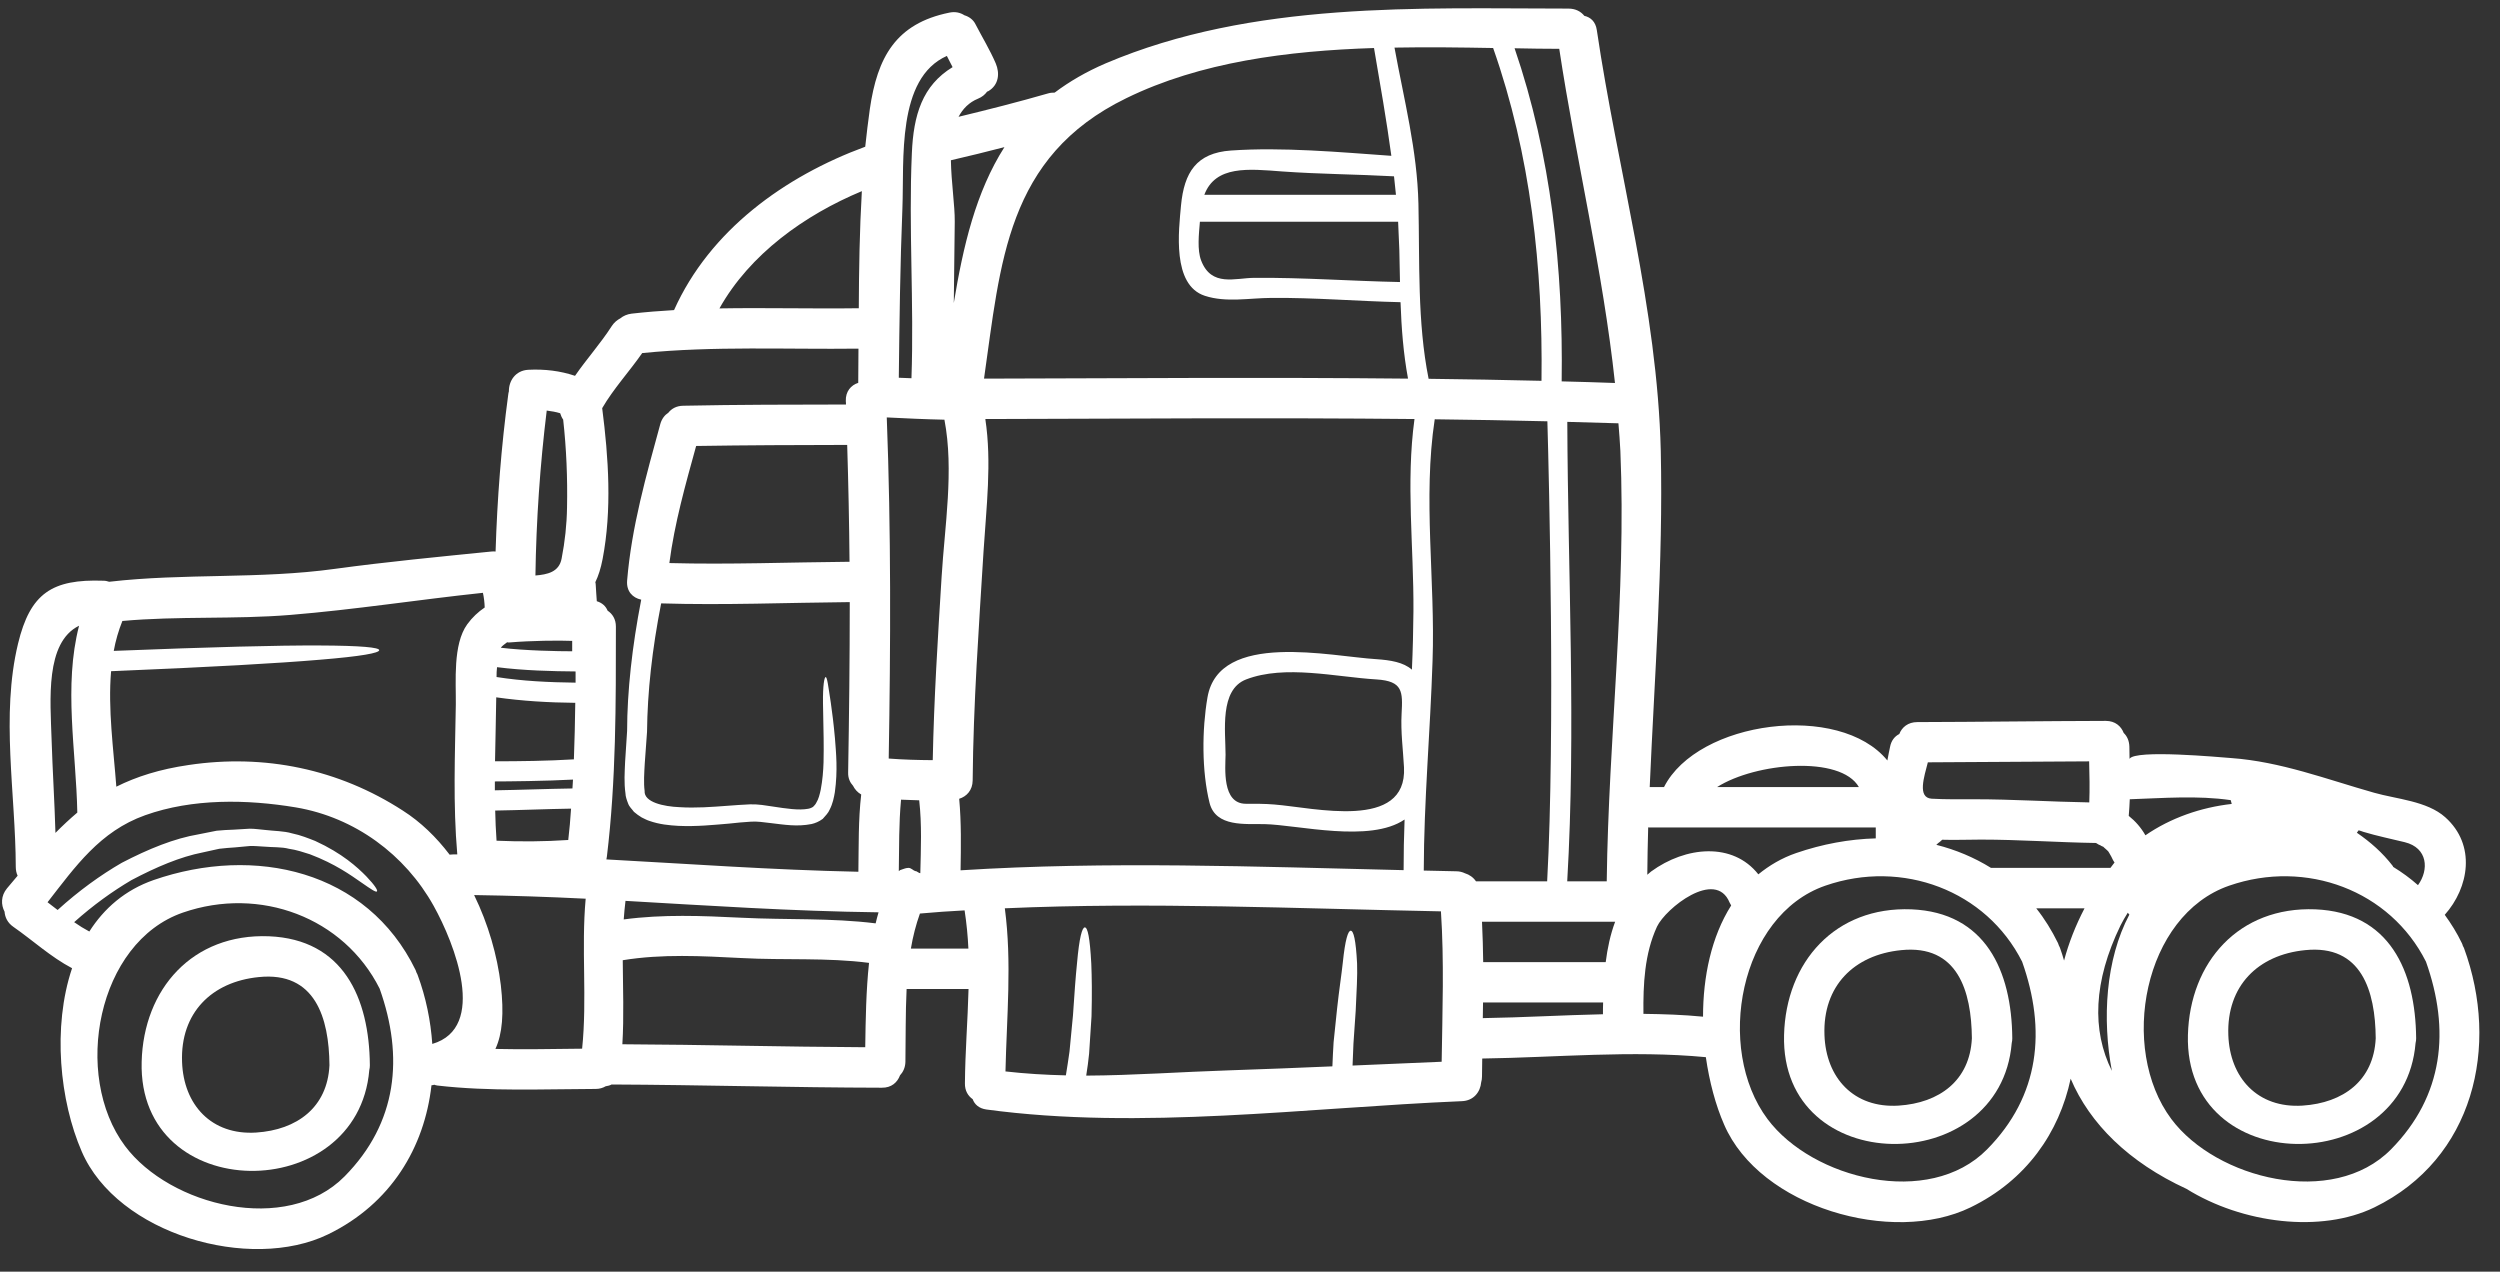<?xml version="1.0" encoding="UTF-8" standalone="no"?><svg xmlns="http://www.w3.org/2000/svg" xmlns:xlink="http://www.w3.org/1999/xlink" fill="#ffffff" height="61.6" preserveAspectRatio="xMidYMid meet" version="1" viewBox="3.9 32.6 121.1 61.6" width="121.1" zoomAndPan="magnify"><rect x="3.9" y="32.6" width="121.1" height="61.6" fill="#333333" stroke="none"/><g id="change1_1"><path d="M 7.645 71.961 C 7.586 68.949 6.973 65.844 7.73 62.91 C 6.078 63.719 6.34 66.527 6.398 68.398 C 6.445 69.91 6.543 71.43 6.586 72.945 C 6.934 72.594 7.285 72.266 7.645 71.961 Z M 20.594 89.582 C 23.156 86.984 23.465 83.789 22.289 80.488 C 20.555 77.039 16.492 75.516 12.762 76.805 C 8.609 78.238 7.395 84.684 9.957 88.113 C 12.129 91.016 17.777 92.438 20.594 89.582 Z M 24.84 83.168 C 27.527 82.383 25.922 78.305 24.906 76.48 C 23.523 73.996 21.09 72.195 18.234 71.711 C 15.867 71.316 13.227 71.27 10.93 72.09 C 8.738 72.871 7.547 74.582 6.203 76.305 C 6.363 76.426 6.527 76.551 6.691 76.68 C 7.715 75.75 8.766 74.992 9.797 74.395 C 11.098 73.719 12.344 73.211 13.531 73.012 C 13.828 72.953 14.113 72.895 14.395 72.84 C 14.672 72.809 14.949 72.801 15.215 72.789 C 15.48 72.773 15.742 72.754 15.996 72.742 C 16.246 72.742 16.492 72.781 16.727 72.801 C 17.199 72.859 17.637 72.848 18.051 72.969 C 18.469 73.055 18.836 73.207 19.168 73.336 C 20.484 73.938 21.215 74.613 21.645 75.051 C 22.074 75.5 22.207 75.734 22.16 75.781 C 22.105 75.832 21.887 75.684 21.398 75.344 C 20.906 75.004 20.141 74.445 18.91 73.98 C 18.598 73.883 18.266 73.766 17.895 73.715 C 17.543 73.621 17.105 73.648 16.676 73.609 C 16.461 73.602 16.23 73.57 15.996 73.582 C 15.77 73.602 15.527 73.621 15.281 73.648 C 15.031 73.668 14.777 73.68 14.52 73.715 C 14.262 73.773 13.996 73.832 13.723 73.891 C 12.633 74.105 11.477 74.594 10.266 75.234 C 9.352 75.773 8.414 76.445 7.492 77.27 C 7.73 77.438 7.977 77.59 8.227 77.723 C 8.941 76.602 9.957 75.711 11.348 75.227 C 16.227 73.539 21.676 74.746 24.031 79.59 C 24.051 79.637 24.066 79.676 24.078 79.719 C 24.098 79.754 24.117 79.785 24.129 79.824 C 24.535 80.918 24.762 82.047 24.84 83.168 Z M 27.379 62.027 C 27.371 61.785 27.344 61.551 27.293 61.316 C 24.18 61.645 21.078 62.133 17.961 62.387 C 15.246 62.609 12.535 62.434 9.828 62.68 C 9.641 63.145 9.5 63.633 9.41 64.129 C 14.262 63.938 17.359 63.859 19.355 63.867 C 21.43 63.875 22.27 63.965 22.27 64.094 C 22.27 64.23 21.43 64.391 19.375 64.559 C 17.395 64.727 14.219 64.91 9.281 65.113 C 9.125 66.945 9.398 68.883 9.535 70.707 C 10.512 70.219 11.641 69.859 13.043 69.656 C 16.715 69.109 20.301 69.852 23.41 71.863 C 24.281 72.418 25.035 73.152 25.68 74 C 25.734 73.996 25.785 73.988 25.844 73.988 C 25.914 73.988 25.98 73.988 26.051 73.988 C 25.84 71.555 25.941 69.16 25.98 66.723 C 25.992 65.609 25.832 63.816 26.531 62.844 C 26.777 62.504 27.066 62.238 27.379 62.027 Z M 31.367 57.176 C 31.395 55.754 31.336 54.332 31.18 52.926 C 31.113 52.832 31.07 52.73 31.035 52.617 C 30.82 52.551 30.605 52.516 30.383 52.488 C 30.059 55.141 29.875 57.801 29.836 60.477 C 30.414 60.43 30.984 60.312 31.105 59.656 C 31.266 58.832 31.355 58.012 31.367 57.176 Z M 31.426 73.289 C 31.484 72.789 31.531 72.281 31.562 71.77 C 30.34 71.789 29.109 71.844 27.887 71.863 C 27.898 72.344 27.918 72.836 27.953 73.324 C 29.109 73.375 30.273 73.367 31.426 73.289 Z M 31.617 64.148 C 31.617 63.984 31.617 63.816 31.617 63.645 C 30.965 63.617 29.633 63.633 28.598 63.719 C 28.523 63.723 28.531 63.723 28.465 63.711 C 28.375 63.789 28.219 63.879 28.16 63.977 C 29.352 64.121 30.965 64.148 31.617 64.148 Z M 31.629 70.793 C 31.641 70.648 31.648 70.508 31.656 70.363 C 30.398 70.434 28.445 70.453 27.871 70.453 C 27.871 70.598 27.871 70.738 27.871 70.883 C 29.125 70.863 30.379 70.812 31.629 70.793 Z M 31.699 69.383 C 31.734 68.473 31.754 67.559 31.766 66.645 C 30.48 66.633 29.211 66.559 27.938 66.379 C 27.926 67.414 27.895 68.445 27.879 69.477 C 29.066 69.477 30.41 69.461 31.699 69.383 Z M 31.781 65.668 C 31.781 65.492 31.781 65.309 31.781 65.125 C 30.668 65.117 29.262 65.082 27.977 64.918 C 27.957 65.074 27.953 65.23 27.953 65.395 C 29.215 65.594 30.492 65.652 31.781 65.668 Z M 32.098 83.398 C 32.348 80.984 32.051 78.551 32.27 76.133 C 30.473 76.043 28.68 75.984 26.867 75.957 C 27.551 77.359 27.988 78.879 28.16 80.32 C 28.316 81.676 28.238 82.676 27.898 83.41 C 29.293 83.445 30.695 83.41 32.098 83.398 Z M 45.051 59.812 C 45.035 57.926 44.996 56.043 44.938 54.152 C 42.5 54.156 40.059 54.164 37.621 54.203 C 37.105 56.074 36.574 57.945 36.324 59.875 C 39.23 59.953 42.141 59.836 45.051 59.812 Z M 45.473 51.145 C 45.48 50.59 45.484 50.035 45.484 49.488 C 41.992 49.531 38.496 49.355 35.008 49.703 C 34.383 50.602 33.625 51.418 33.07 52.371 C 33.379 54.777 33.547 57.301 33.09 59.68 C 33.004 60.129 32.887 60.496 32.738 60.801 C 32.75 60.848 32.758 60.895 32.758 60.945 C 32.766 61.207 32.797 61.461 32.809 61.723 C 33.078 61.805 33.246 61.969 33.332 62.18 C 33.566 62.336 33.734 62.59 33.734 62.953 C 33.734 66.676 33.746 70.395 33.297 74.098 C 33.293 74.145 33.277 74.184 33.273 74.23 C 37.258 74.445 41.254 74.738 45.48 74.828 C 45.5 73.578 45.473 72.324 45.617 71.086 C 45.434 70.98 45.305 70.832 45.219 70.66 C 45.078 70.508 44.977 70.297 44.984 70.023 C 45.031 67.27 45.062 64.52 45.062 61.766 C 42.02 61.793 38.973 61.922 35.926 61.828 C 35.488 64.062 35.262 66.109 35.242 68.055 C 35.203 68.57 35.164 69.078 35.133 69.566 C 35.105 70.043 35.074 70.531 35.125 70.91 C 35.086 71.465 36.055 71.668 36.812 71.699 C 37.602 71.75 38.387 71.688 39.129 71.633 C 39.5 71.609 39.863 71.574 40.238 71.562 C 40.648 71.551 41.012 71.621 41.332 71.668 C 41.973 71.766 42.598 71.863 43.047 71.777 C 43.156 71.758 43.23 71.719 43.281 71.688 C 43.336 71.621 43.398 71.582 43.445 71.477 C 43.551 71.309 43.609 71.074 43.656 70.852 C 43.832 69.93 43.797 69.07 43.797 68.379 C 43.785 67.676 43.773 67.113 43.766 66.676 C 43.754 65.789 43.832 65.395 43.895 65.398 C 43.969 65.406 44.012 65.773 44.145 66.645 C 44.207 67.082 44.281 67.645 44.344 68.352 C 44.398 69.066 44.488 69.91 44.34 70.977 C 44.293 71.242 44.242 71.523 44.086 71.824 C 44.027 71.973 43.883 72.121 43.754 72.266 C 43.578 72.398 43.379 72.48 43.211 72.516 C 42.512 72.656 41.887 72.547 41.223 72.469 C 40.883 72.43 40.57 72.379 40.27 72.402 C 39.945 72.418 39.578 72.457 39.207 72.496 C 38.449 72.559 37.648 72.645 36.762 72.605 C 36.316 72.578 35.855 72.539 35.352 72.363 C 35.227 72.324 35.105 72.254 34.98 72.195 C 34.855 72.121 34.727 72.027 34.609 71.926 C 34.512 71.789 34.383 71.688 34.324 71.516 C 34.258 71.352 34.199 71.164 34.199 71.047 C 34.121 70.492 34.16 70.016 34.18 69.508 C 34.211 69.027 34.242 68.523 34.277 68.008 C 34.281 66.086 34.52 63.914 34.961 61.648 C 34.957 61.645 34.949 61.645 34.949 61.645 C 34.555 61.559 34.238 61.254 34.277 60.73 C 34.492 58.121 35.203 55.637 35.887 53.133 C 35.961 52.879 36.102 52.703 36.273 52.594 C 36.43 52.395 36.668 52.258 36.996 52.254 C 39.625 52.199 42.254 52.199 44.879 52.195 C 44.879 52.141 44.879 52.09 44.871 52.031 C 44.852 51.555 45.129 51.254 45.473 51.145 Z M 45.5 47.531 C 45.508 45.641 45.539 43.742 45.648 41.859 C 42.879 43.012 40.223 44.91 38.75 47.539 C 41 47.5 43.25 47.562 45.5 47.531 Z M 45.812 83.328 C 45.832 81.969 45.852 80.594 45.996 79.242 C 43.961 78.977 41.879 79.121 39.828 79.008 C 37.895 78.91 35.977 78.801 34.066 79.113 C 34.074 80.469 34.129 81.828 34.047 83.184 C 37.969 83.203 41.887 83.309 45.812 83.328 Z M 46.316 77.328 C 46.352 77.152 46.41 76.973 46.457 76.793 C 42.207 76.738 38.184 76.465 34.199 76.238 C 34.164 76.539 34.133 76.84 34.113 77.137 C 36.012 76.883 37.902 76.961 39.828 77.055 C 41.996 77.164 44.164 77.059 46.316 77.328 Z M 48.48 74.895 C 48.508 73.715 48.559 72.535 48.426 71.367 C 48.133 71.359 47.84 71.348 47.547 71.336 C 47.438 72.5 47.457 73.621 47.438 74.797 C 47.465 74.797 47.48 74.746 47.508 74.746 C 47.633 74.711 47.762 74.641 47.895 74.641 C 47.898 74.641 47.91 74.641 47.918 74.641 C 48.035 74.641 48.141 74.77 48.238 74.797 C 48.316 74.789 48.402 74.902 48.48 74.895 Z M 49.512 60.535 C 49.66 58.094 50.117 55.375 49.648 52.93 C 48.715 52.91 47.789 52.867 46.855 52.82 C 47.066 58.332 47.043 63.836 46.949 69.344 C 47.656 69.398 48.367 69.418 49.082 69.422 C 49.141 66.457 49.328 63.504 49.512 60.535 Z M 50.043 35.852 C 49.949 35.668 49.855 35.488 49.766 35.309 C 47.324 36.398 47.703 40.344 47.613 42.68 C 47.504 45.41 47.469 48.152 47.438 50.898 C 47.641 50.902 47.848 50.91 48.051 50.922 C 48.18 47.289 47.91 43.645 48.07 40.027 C 48.148 38.168 48.578 36.746 50.043 35.852 Z M 48.023 78.551 C 48.93 78.551 49.875 78.551 50.809 78.551 C 50.781 77.934 50.719 77.312 50.625 76.699 C 49.902 76.738 49.184 76.785 48.461 76.852 C 48.266 77.398 48.121 77.965 48.023 78.551 Z M 52.555 39.727 C 51.695 39.949 50.828 40.164 49.961 40.363 C 49.98 41.441 50.156 42.57 50.148 43.34 C 50.129 44.648 50.117 45.965 50.102 47.277 C 50.555 44.531 51.168 41.902 52.555 39.727 Z M 71.52 42.035 C 71.492 41.734 71.461 41.441 71.426 41.141 C 69.621 41.043 67.824 41.035 66.016 40.906 C 64.371 40.781 62.781 40.605 62.238 42.035 C 65.668 42.035 68.609 42.035 71.52 42.035 Z M 71.715 46.262 C 71.703 45.746 71.695 45.23 71.684 44.719 C 71.668 44.258 71.648 43.793 71.625 43.34 C 68.715 43.34 63.512 43.34 62.023 43.34 C 61.973 43.945 61.887 44.703 62.082 45.215 C 62.578 46.516 63.734 46.062 64.66 46.059 C 67.012 46.039 69.359 46.215 71.715 46.262 Z M 72.105 50.941 C 71.879 49.723 71.785 48.484 71.742 47.238 C 69.656 47.191 67.574 47.012 65.488 47.031 C 64.422 47.035 63.297 47.266 62.266 46.93 C 60.66 46.41 61 43.754 61.109 42.543 C 61.262 40.957 61.848 40.008 63.531 39.891 C 66.023 39.719 68.773 39.969 71.297 40.148 C 71.062 38.414 70.758 36.691 70.457 34.926 C 66.281 35.062 62.051 35.598 58.453 37.359 C 52.633 40.195 52.371 45.352 51.566 50.941 C 58.43 50.922 65.266 50.871 72.105 50.941 Z M 65.625 71.57 C 67.539 71.719 72.066 72.852 71.91 69.77 C 71.863 68.902 71.746 68.047 71.793 67.18 C 71.852 66.098 71.859 65.594 70.582 65.512 C 68.625 65.398 66.145 64.785 64.262 65.512 C 62.965 66.012 63.266 68.02 63.266 69.16 C 63.258 69.801 63.082 71.531 64.246 71.535 C 64.707 71.535 65.168 71.531 65.625 71.57 Z M 72.367 62.211 C 72.387 59.094 71.996 55.988 72.418 52.898 C 65.492 52.828 58.574 52.879 51.629 52.898 C 51.949 55.004 51.676 57.184 51.543 59.301 C 51.316 63 51.047 66.699 51.016 70.402 C 51.012 70.883 50.719 71.184 50.363 71.293 C 50.469 72.449 50.449 73.598 50.43 74.758 C 57.543 74.309 64.758 74.582 71.891 74.75 C 71.891 73.93 71.906 73.113 71.938 72.297 C 70.262 73.445 66.773 72.555 65.148 72.52 C 64.234 72.5 62.793 72.676 62.492 71.496 C 62.109 69.957 62.121 67.938 62.391 66.379 C 62.949 63.137 68.395 64.406 70.582 64.531 C 71.254 64.578 71.879 64.676 72.293 65.039 C 72.336 64.094 72.359 63.148 72.367 62.211 Z M 73.734 84.031 C 73.77 81.598 73.859 79.172 73.699 76.746 C 66.695 76.609 59.598 76.289 52.574 76.598 C 52.922 79.223 52.664 81.852 52.605 84.5 C 53.566 84.609 54.539 84.668 55.531 84.691 C 55.594 84.285 55.66 83.902 55.707 83.535 C 55.766 82.891 55.824 82.309 55.875 81.781 C 55.945 80.723 56.004 79.902 56.07 79.266 C 56.18 78.004 56.32 77.523 56.449 77.523 C 56.586 77.523 56.695 78.012 56.762 79.281 C 56.789 79.922 56.801 80.758 56.773 81.832 C 56.742 82.375 56.703 82.973 56.656 83.641 C 56.625 83.973 56.574 84.332 56.516 84.703 C 58.824 84.691 61.164 84.52 63.395 84.449 C 65.078 84.395 66.758 84.324 68.441 84.254 C 68.461 83.844 68.473 83.438 68.5 83.078 C 68.559 82.496 68.617 81.938 68.668 81.461 C 68.77 80.523 68.887 79.785 68.945 79.23 C 69.059 78.121 69.199 77.684 69.328 77.684 C 69.465 77.684 69.578 78.121 69.637 79.27 C 69.66 79.852 69.613 80.602 69.57 81.559 C 69.535 82.035 69.496 82.57 69.461 83.152 C 69.445 83.477 69.434 83.844 69.418 84.215 C 70.859 84.156 72.301 84.09 73.734 84.031 Z M 78.57 51.047 C 78.641 45.582 78.047 40.09 76.227 34.926 C 74.684 34.898 73.07 34.875 71.449 34.906 C 71.91 37.43 72.551 39.883 72.609 42.477 C 72.672 45.262 72.551 48.203 73.102 50.949 C 74.922 50.973 76.75 51 78.57 51.047 Z M 78.844 75.293 C 79.238 68.113 78.934 55.715 78.855 53.008 C 77.035 52.965 75.219 52.93 73.398 52.91 C 72.816 56.746 73.43 60.742 73.293 64.609 C 73.184 67.996 72.875 71.379 72.867 74.77 C 73.391 74.785 73.918 74.797 74.441 74.805 C 74.602 74.805 74.742 74.844 74.863 74.902 C 75.074 74.965 75.27 75.102 75.398 75.293 C 76.539 75.293 77.695 75.293 78.844 75.293 Z M 82.129 51.152 C 81.547 45.711 80.25 40.379 79.43 34.965 C 78.727 34.965 78.008 34.953 77.266 34.938 C 79.039 40.109 79.625 45.621 79.547 51.074 C 80.406 51.098 81.27 51.117 82.129 51.152 Z M 81.547 81.73 C 81.547 81.547 81.547 81.352 81.555 81.16 C 79.879 81.16 76.859 81.16 75.738 81.16 C 75.738 81.414 75.73 81.664 75.727 81.918 C 77.668 81.887 79.613 81.773 81.547 81.73 Z M 82.137 77.25 C 80.258 77.25 77.254 77.25 75.688 77.25 C 75.719 77.902 75.738 78.551 75.746 79.207 C 77.59 79.207 79.879 79.207 81.68 79.207 C 81.766 78.531 81.906 77.867 82.137 77.25 Z M 81.73 75.293 C 81.816 68.348 82.684 61.395 82.391 54.449 C 82.371 54 82.332 53.559 82.297 53.105 C 81.469 53.082 80.648 53.062 79.82 53.035 C 79.848 60.387 80.246 67.922 79.816 75.293 C 80.461 75.293 81.098 75.293 81.73 75.293 Z M 87.758 76.461 C 87.73 76.414 87.707 76.367 87.68 76.316 C 87 74.672 84.582 76.602 84.164 77.488 C 83.559 78.801 83.492 80.281 83.508 81.711 C 84.469 81.723 85.43 81.754 86.395 81.848 C 86.395 79.91 86.797 77.98 87.758 76.461 Z M 87.074 70.727 C 89.355 70.727 91.633 70.727 93.945 70.727 C 93.066 69.184 88.945 69.535 87.074 70.727 Z M 94.762 73.211 C 94.762 73.012 94.762 72.836 94.762 72.684 C 90.629 72.684 83.785 72.684 83.785 72.684 C 83.773 72.684 83.762 72.676 83.738 72.676 C 83.715 73.441 83.703 74.211 83.695 74.973 C 83.754 74.922 83.812 74.867 83.879 74.816 C 85.559 73.59 87.836 73.383 89.074 74.953 C 89.602 74.523 90.203 74.164 90.906 73.922 C 92.18 73.484 93.48 73.246 94.762 73.211 Z M 100.152 88.277 C 102.719 85.68 103.023 82.484 101.852 79.184 C 100.113 75.734 96.051 74.211 92.324 75.5 C 88.168 76.934 86.957 83.379 89.52 86.809 C 91.691 89.711 97.336 91.133 100.152 88.277 Z M 104.875 76.598 C 104.074 76.598 103.258 76.598 102.535 76.598 C 102.934 77.098 103.285 77.664 103.59 78.285 C 103.609 78.332 103.621 78.371 103.637 78.414 C 103.656 78.449 103.676 78.48 103.688 78.52 C 103.762 78.723 103.824 78.926 103.883 79.129 C 104.105 78.293 104.434 77.445 104.875 76.598 Z M 105.105 71.469 C 105.129 70.812 105.117 70.148 105.098 69.48 C 102.496 69.488 99.887 69.52 97.285 69.527 C 97.109 70.219 96.762 71.242 97.469 71.289 C 98.156 71.328 98.844 71.316 99.539 71.316 C 101.395 71.316 103.254 71.438 105.105 71.469 Z M 107.047 76.902 C 107.02 76.879 106.996 76.844 106.969 76.812 C 106.844 77.016 106.723 77.215 106.617 77.43 C 105.301 80.145 105.223 82.512 106.199 84.473 C 105.73 81.977 105.887 79.09 107.047 76.902 Z M 112.004 71.543 C 111.988 71.484 111.977 71.418 111.957 71.359 C 110.34 71.125 108.695 71.262 107.066 71.316 C 107.055 71.582 107.039 71.855 107.016 72.121 C 107.34 72.379 107.613 72.691 107.824 73.062 C 109.055 72.215 110.512 71.711 112.004 71.543 Z M 121.027 75.477 C 121.57 74.73 121.504 73.668 120.383 73.395 C 119.711 73.23 119.039 73.094 118.383 72.895 C 118.305 72.867 118.23 72.84 118.152 72.82 C 118.129 72.859 118.094 72.898 118.066 72.938 C 118.715 73.383 119.309 73.902 119.805 74.547 C 119.816 74.562 119.82 74.582 119.828 74.594 C 120.254 74.855 120.648 75.141 121.027 75.477 Z M 119.719 88.277 C 122.281 85.68 122.586 82.484 121.414 79.184 C 119.68 75.734 115.617 74.211 111.887 75.5 C 107.73 76.934 106.52 83.379 109.082 86.809 C 111.254 89.711 116.898 91.133 119.719 88.277 Z M 74.707 85.941 C 67.211 86.254 59.141 87.355 51.68 86.344 C 51.316 86.293 51.105 86.09 51.016 85.844 C 50.793 85.688 50.633 85.434 50.641 85.074 C 50.652 83.562 50.777 82.035 50.816 80.508 C 49.809 80.508 48.793 80.508 47.816 80.508 C 47.758 81.703 47.777 82.902 47.758 84.043 C 47.75 84.316 47.645 84.531 47.496 84.691 C 47.371 85.027 47.086 85.297 46.613 85.289 C 42.254 85.281 37.891 85.152 33.527 85.133 C 33.441 85.18 33.344 85.203 33.238 85.219 C 33.109 85.297 32.945 85.348 32.758 85.348 C 30.203 85.355 27.645 85.477 25.094 85.184 C 25.035 85.18 24.988 85.16 24.938 85.145 C 24.895 85.16 24.848 85.164 24.801 85.172 C 24.461 88.18 22.84 90.91 19.793 92.391 C 16.012 94.23 9.586 92.383 7.859 88.379 C 6.797 85.934 6.43 82.359 7.391 79.5 C 6.359 78.957 5.5 78.16 4.547 77.496 C 4.266 77.301 4.141 77.035 4.121 76.762 C 3.945 76.426 3.938 75.996 4.238 75.633 C 4.418 75.422 4.586 75.215 4.754 75.02 C 4.695 74.895 4.664 74.75 4.664 74.59 C 4.656 71.047 3.934 67.27 4.773 63.781 C 5.363 61.332 6.426 60.645 8.902 60.73 C 9.008 60.73 9.098 60.75 9.188 60.781 C 12.836 60.359 16.473 60.66 20.117 60.156 C 22.645 59.812 25.172 59.57 27.703 59.316 C 27.773 59.309 27.84 59.309 27.906 59.316 C 27.984 56.773 28.18 54.234 28.52 51.707 C 28.523 51.652 28.539 51.605 28.551 51.555 C 28.543 51.059 28.863 50.543 29.496 50.512 C 30.281 50.473 31.031 50.562 31.754 50.805 C 32.32 49.984 32.996 49.234 33.539 48.387 C 33.656 48.211 33.801 48.098 33.949 48.02 C 34.094 47.902 34.277 47.82 34.496 47.793 C 35.184 47.715 35.867 47.66 36.551 47.621 C 38.281 43.762 41.898 41.148 45.812 39.707 C 45.879 39.094 45.949 38.484 46.035 37.879 C 46.398 35.383 47.285 33.738 49.891 33.211 C 50.176 33.152 50.418 33.211 50.617 33.34 C 50.84 33.406 51.043 33.551 51.152 33.773 C 51.48 34.406 51.852 35.016 52.133 35.668 C 52.34 36.156 52.281 36.711 51.781 37.012 C 51.762 37.02 51.738 37.027 51.715 37.039 C 51.609 37.184 51.469 37.301 51.277 37.379 C 50.836 37.559 50.535 37.875 50.332 38.258 C 51.785 37.906 53.234 37.539 54.668 37.125 C 54.785 37.09 54.891 37.086 54.988 37.086 C 55.699 36.551 56.516 36.074 57.461 35.668 C 64.594 32.637 72.699 33.016 79.871 33.016 C 80.227 33.016 80.48 33.16 80.645 33.367 C 80.941 33.434 81.191 33.641 81.25 34.059 C 82.254 40.852 84.184 47.559 84.348 54.449 C 84.469 59.883 84.047 65.301 83.812 70.727 C 84.047 70.727 84.273 70.727 84.504 70.727 C 86.133 67.508 93.008 66.598 95.324 69.438 C 95.367 69.215 95.406 68.992 95.453 68.785 C 95.512 68.465 95.688 68.262 95.902 68.156 C 96.027 67.832 96.32 67.578 96.777 67.578 C 99.816 67.57 102.859 67.527 105.906 67.52 C 106.363 67.52 106.648 67.781 106.773 68.105 C 106.938 68.262 107.039 68.484 107.047 68.77 C 107.047 68.969 107.055 69.16 107.055 69.359 C 107.312 68.895 111.438 69.281 111.977 69.32 C 114.391 69.496 116.582 70.344 118.902 71 C 119.984 71.309 121.465 71.398 122.348 72.188 C 123.852 73.531 123.5 75.594 122.324 76.914 C 122.633 77.34 122.914 77.789 123.152 78.285 C 123.176 78.332 123.188 78.371 123.199 78.414 C 123.219 78.449 123.238 78.48 123.254 78.52 C 125 83.281 123.734 88.738 118.914 91.086 C 116.332 92.34 112.523 91.875 109.812 90.188 C 107.02 88.902 105.129 87.035 104.203 84.852 C 103.648 87.461 102.059 89.77 99.352 91.086 C 95.57 92.926 89.148 91.082 87.418 87.078 C 87 86.125 86.703 84.996 86.531 83.809 C 82.926 83.469 79.312 83.824 75.699 83.875 C 75.695 84.16 75.695 84.453 75.688 84.746 C 75.688 84.852 75.672 84.945 75.648 85.027 C 75.609 85.484 75.293 85.922 74.707 85.941 Z M 105.789 73.621 C 105.723 73.59 105.574 73.531 105.695 73.57 C 105.602 73.539 105.516 73.492 105.43 73.434 C 103.57 73.406 101.715 73.27 99.855 73.27 C 99.234 73.27 98.609 73.297 97.98 73.277 C 97.93 73.328 97.871 73.375 97.812 73.422 C 97.793 73.434 97.793 73.426 97.785 73.441 C 97.754 73.465 97.723 73.492 97.695 73.523 C 98.637 73.762 99.527 74.133 100.344 74.641 C 102.438 74.641 104.133 74.641 106.129 74.641 C 106.191 74.555 106.258 74.465 106.328 74.379 C 106.305 74.34 106.277 74.309 106.254 74.262 C 106.199 74.152 106.148 74.035 106.074 73.922 C 106.043 73.871 106.027 73.852 106.023 73.84 C 106.016 73.832 106.012 73.824 105.988 73.805 C 105.965 73.773 105.789 73.637 105.789 73.621" fill="inherit"/><path d="M 115.434 86.156 C 117.41 86.027 118.883 84.945 118.98 82.895 C 118.961 80.605 118.297 78.344 115.559 78.625 C 113.273 78.852 111.758 80.359 111.84 82.734 C 111.91 84.812 113.262 86.293 115.434 86.156 Z M 120.938 82.895 C 120.938 82.973 120.93 83.051 120.91 83.125 C 120.363 89.711 109.695 89.703 109.883 82.734 C 109.977 79.199 112.355 76.504 116.055 76.648 C 119.641 76.797 120.91 79.617 120.938 82.895" fill="inherit"/><path d="M 95.871 86.156 C 97.844 86.027 99.32 84.945 99.418 82.895 C 99.398 80.605 98.73 78.344 95.992 78.625 C 93.711 78.852 92.191 80.359 92.277 82.734 C 92.348 84.812 93.699 86.293 95.871 86.156 Z M 101.375 82.895 C 101.375 82.973 101.367 83.051 101.348 83.125 C 100.801 89.711 90.133 89.703 90.32 82.734 C 90.41 79.199 92.793 76.504 96.488 76.648 C 100.074 76.797 101.348 79.617 101.375 82.895" fill="inherit"/><path d="M 16.309 87.461 C 18.285 87.332 19.762 86.246 19.859 84.199 C 19.84 81.91 19.172 79.648 16.434 79.93 C 14.152 80.156 12.633 81.664 12.719 84.035 C 12.789 86.117 14.141 87.598 16.309 87.461 Z M 21.816 84.199 C 21.816 84.277 21.809 84.355 21.789 84.43 C 21.238 91.016 10.574 91.008 10.762 84.035 C 10.852 80.504 13.23 77.809 16.93 77.953 C 20.516 78.102 21.789 80.918 21.816 84.199" fill="inherit"/></g></svg>